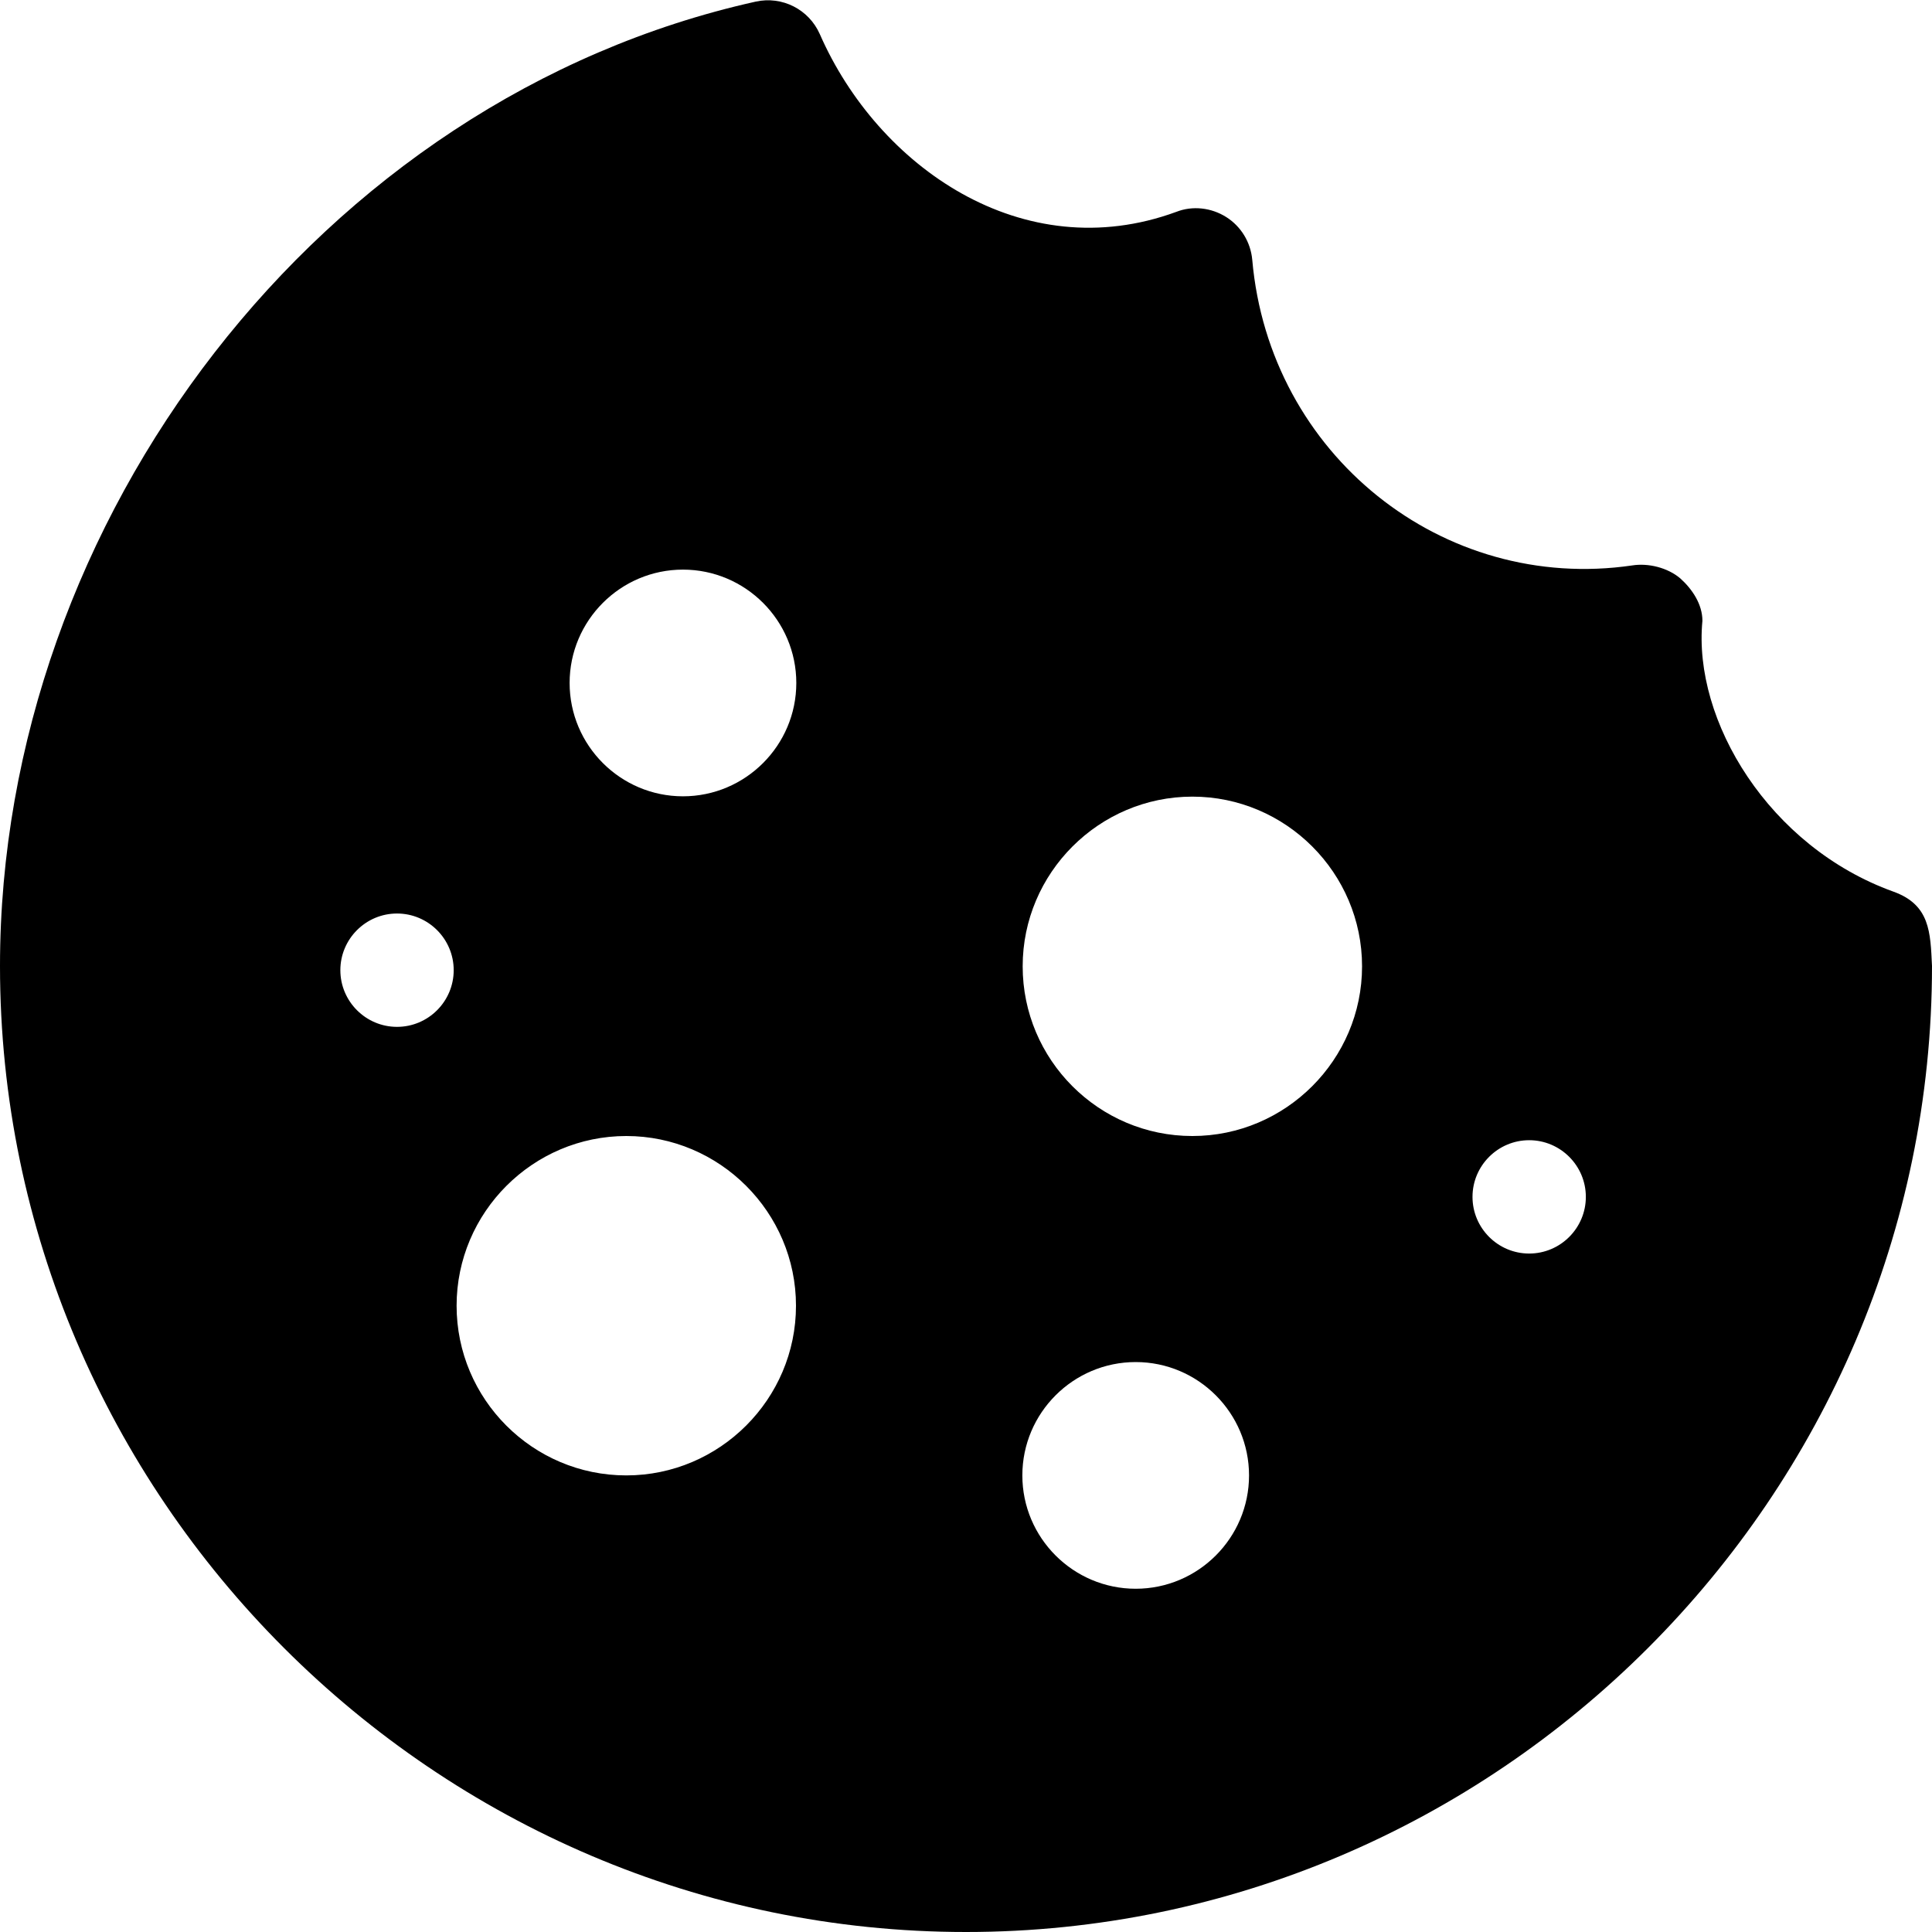 <?xml version="1.0" encoding="UTF-8"?>
<svg id="Capa_1" data-name="Capa 1" xmlns="http://www.w3.org/2000/svg" viewBox="0 0 60 60">
  <path d="M58.8,27.69c-3.86-1.39-6.23-5.31-5.93-8.41,0-.51-.31-.98-.69-1.32-.39-.33-.99-.48-1.49-.4-5.88,.86-11.27-3.44-11.8-9.49-.05-.55-.35-1.04-.81-1.33-.46-.29-1.04-.36-1.55-.16-4.77,1.75-9.27-1.41-11.07-5.52-.34-.77-1.17-1.19-1.99-1.01C9.94,3.06,0,16.13,0,30c0,16.48,13.52,30,30,30s30-13.52,30-30c-.05-1.05-.06-1.9-1.2-2.31ZM12.33,31.89c-.97,0-1.76-.79-1.76-1.76s.79-1.76,1.76-1.76,1.76,.79,1.76,1.76-.79,1.76-1.76,1.76Zm7.12,13.93c-2.91,0-5.27-2.37-5.27-5.27s2.37-5.27,5.27-5.27,5.27,2.37,5.27,5.27-2.37,5.27-5.27,5.27Zm1.76-21.09c-1.94,0-3.52-1.58-3.52-3.52s1.58-3.52,3.52-3.52,3.52,1.58,3.52,3.52-1.58,3.52-3.52,3.52Zm14.06,24.61c-1.94,0-3.52-1.58-3.52-3.52s1.58-3.52,3.52-3.52,3.52,1.58,3.52,3.52-1.58,3.52-3.52,3.52Zm1.76-14.06c-2.91,0-5.27-2.37-5.27-5.27s2.37-5.27,5.27-5.27,5.27,2.37,5.27,5.27-2.37,5.27-5.27,5.27Zm10.46,3.65c-.97,0-1.76-.79-1.76-1.76s.79-1.76,1.76-1.76,1.76,.79,1.76,1.76-.79,1.76-1.76,1.76Z"/>
</svg>